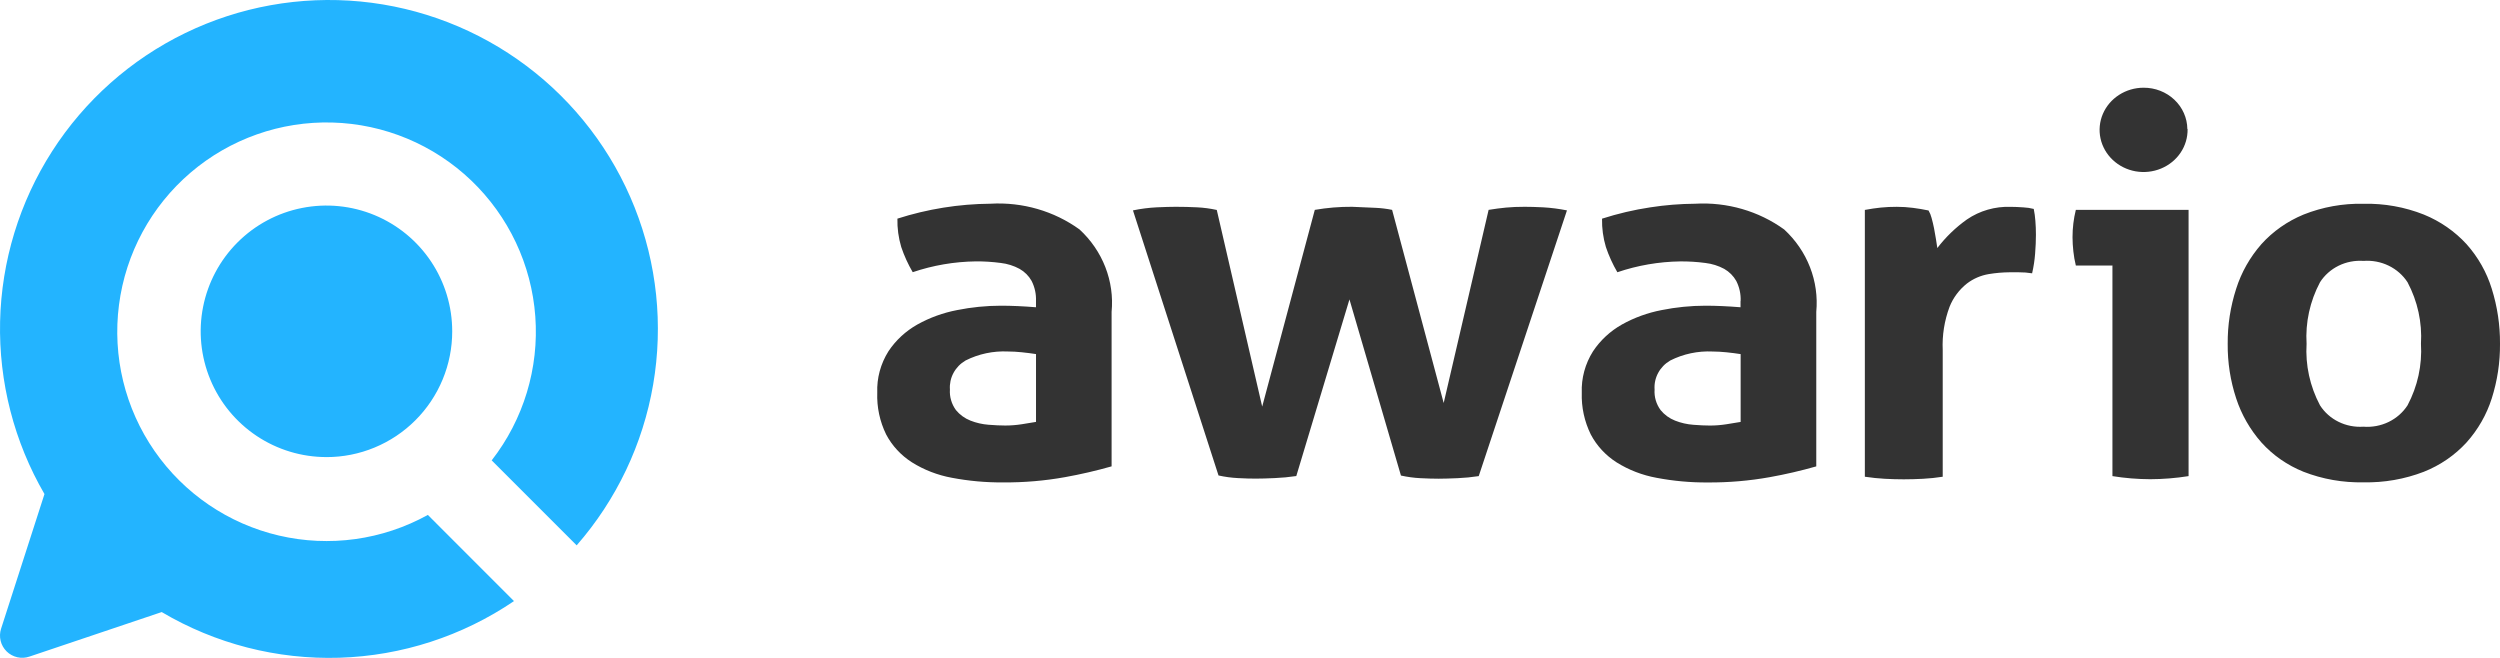 <svg width="114" height="30" viewBox="0 0 114 30" fill="none" xmlns="http://www.w3.org/2000/svg">
<path fill-rule="evenodd" clip-rule="evenodd" d="M47.241 13.727C47.254 13.41 47.186 13.096 47.042 12.811C46.915 12.583 46.725 12.392 46.492 12.26C46.226 12.116 45.933 12.024 45.63 11.99C45.253 11.94 44.874 11.916 44.494 11.919C43.514 11.932 42.544 12.099 41.62 12.412C41.406 12.047 41.23 11.661 41.096 11.262C40.971 10.842 40.912 10.407 40.922 9.97C42.291 9.531 43.724 9.301 45.169 9.289C46.624 9.206 48.063 9.622 49.227 10.463C49.749 10.944 50.151 11.532 50.404 12.182C50.657 12.833 50.755 13.529 50.689 14.22V21.266C49.99 21.465 49.282 21.629 48.565 21.758C47.635 21.925 46.689 22.005 45.743 21.998C44.959 22.004 44.176 21.933 43.407 21.787C42.757 21.668 42.137 21.429 41.584 21.082C41.084 20.763 40.68 20.326 40.409 19.813C40.118 19.218 39.979 18.564 40.003 17.907C39.978 17.242 40.156 16.585 40.515 16.016C40.848 15.515 41.299 15.098 41.833 14.797C42.395 14.484 43.007 14.262 43.644 14.14C44.301 14.008 44.971 13.941 45.642 13.94C46.125 13.94 46.658 13.964 47.241 14.011V13.727ZM47.241 16.146C47.042 16.115 46.825 16.087 46.592 16.063C46.383 16.041 46.174 16.029 45.965 16.028C45.292 15.996 44.624 16.138 44.029 16.439C43.795 16.576 43.605 16.771 43.48 17.004C43.354 17.237 43.298 17.499 43.316 17.76C43.294 18.094 43.391 18.426 43.591 18.7C43.765 18.912 43.993 19.078 44.253 19.18C44.516 19.284 44.795 19.347 45.078 19.369C45.369 19.392 45.623 19.404 45.84 19.404C46.093 19.404 46.344 19.384 46.593 19.345C46.844 19.306 47.059 19.27 47.242 19.239V16.14L47.241 16.146ZM51.663 9.594C52.021 9.519 52.385 9.472 52.751 9.454C53.092 9.438 53.379 9.431 53.612 9.43C53.946 9.43 54.271 9.438 54.586 9.454C54.889 9.469 55.19 9.509 55.485 9.574L57.556 18.541L59.955 9.57C60.516 9.473 61.084 9.426 61.654 9.43C62.087 9.445 62.445 9.461 62.727 9.477C62.98 9.488 63.232 9.519 63.48 9.57L65.832 18.377L67.881 9.57C68.164 9.523 68.43 9.489 68.681 9.465C68.931 9.441 69.213 9.43 69.529 9.43C69.763 9.43 70.041 9.438 70.367 9.454C70.732 9.475 71.095 9.522 71.453 9.594L67.43 21.711C67.112 21.76 66.791 21.791 66.469 21.805C66.128 21.82 65.841 21.828 65.607 21.829C65.357 21.829 65.078 21.821 64.77 21.805C64.471 21.79 64.175 21.749 63.883 21.685L61.535 13.653L59.111 21.708C58.784 21.756 58.455 21.787 58.124 21.801C57.783 21.817 57.496 21.825 57.263 21.825C57.03 21.826 56.759 21.818 56.451 21.801C56.152 21.786 55.855 21.746 55.564 21.681L51.663 9.594ZM79.373 13.728C79.387 13.412 79.318 13.097 79.174 12.812C79.046 12.584 78.857 12.394 78.625 12.261C78.359 12.118 78.066 12.026 77.762 11.991C77.386 11.941 77.006 11.918 76.626 11.92C75.647 11.933 74.676 12.1 73.752 12.414C73.538 12.048 73.362 11.662 73.228 11.263C73.103 10.843 73.044 10.408 73.053 9.971C73.769 9.741 74.505 9.568 75.252 9.455C75.93 9.35 76.615 9.295 77.301 9.29C78.756 9.207 80.195 9.623 81.359 10.464C81.881 10.946 82.283 11.533 82.536 12.184C82.789 12.834 82.887 13.53 82.822 14.222V21.267C82.123 21.466 81.414 21.631 80.698 21.759C79.767 21.926 78.822 22.006 77.875 22C77.091 22.006 76.308 21.935 75.539 21.788C74.889 21.67 74.269 21.43 73.715 21.083C73.216 20.764 72.812 20.327 72.541 19.814C72.249 19.22 72.108 18.568 72.129 17.912C72.104 17.247 72.282 16.59 72.641 16.021C72.974 15.518 73.426 15.099 73.961 14.797C74.522 14.484 75.134 14.262 75.771 14.14C76.428 14.008 77.098 13.941 77.77 13.94C78.252 13.94 78.785 13.964 79.368 14.011V13.727L79.373 13.728ZM79.373 16.147C79.174 16.116 78.957 16.088 78.724 16.064C78.516 16.042 78.306 16.031 78.097 16.029C77.425 15.997 76.756 16.139 76.161 16.44C75.927 16.577 75.737 16.772 75.612 17.005C75.486 17.238 75.43 17.5 75.449 17.762C75.426 18.096 75.523 18.427 75.724 18.701C75.897 18.913 76.125 19.079 76.385 19.181C76.649 19.285 76.927 19.348 77.21 19.37C77.501 19.393 77.756 19.405 77.972 19.405C78.224 19.405 78.475 19.385 78.724 19.346C78.975 19.307 79.191 19.272 79.373 19.24V16.141V16.147ZM85.045 9.571C85.295 9.524 85.533 9.489 85.757 9.466C86.002 9.441 86.248 9.43 86.494 9.431C86.74 9.431 86.986 9.446 87.23 9.478C87.472 9.509 87.709 9.549 87.942 9.598C88.004 9.705 88.05 9.819 88.08 9.938C88.121 10.087 88.159 10.243 88.192 10.408C88.224 10.572 88.254 10.737 88.279 10.9C88.305 11.063 88.326 11.201 88.342 11.311C88.721 10.814 89.176 10.374 89.691 10.008C90.273 9.609 90.976 9.407 91.69 9.432C91.856 9.432 92.047 9.441 92.264 9.456C92.425 9.463 92.584 9.487 92.739 9.527C92.775 9.706 92.8 9.886 92.813 10.068C92.83 10.272 92.838 10.483 92.838 10.702C92.838 10.969 92.826 11.258 92.801 11.57C92.778 11.871 92.732 12.169 92.664 12.463C92.462 12.43 92.257 12.415 92.052 12.416H91.64C91.322 12.419 91.004 12.446 90.691 12.498C90.323 12.559 89.978 12.709 89.688 12.932C89.335 13.214 89.064 13.578 88.9 13.99C88.664 14.622 88.558 15.291 88.588 15.962V21.739C88.29 21.786 87.99 21.817 87.689 21.833C87.389 21.848 87.097 21.857 86.811 21.857C86.525 21.857 86.24 21.848 85.949 21.833C85.658 21.817 85.353 21.786 85.037 21.739V9.57L85.045 9.571ZM96.337 12.107H94.658C94.606 11.894 94.568 11.678 94.545 11.461C94.521 11.246 94.508 11.031 94.507 10.815C94.507 10.396 94.557 9.978 94.658 9.57H99.799V21.711C99.221 21.803 98.636 21.85 98.051 21.852C97.473 21.85 96.897 21.803 96.327 21.711V12.101L96.337 12.107ZM107.778 21.994C106.841 22.014 105.91 21.851 105.042 21.513C104.302 21.216 103.643 20.758 103.119 20.175C102.6 19.586 102.21 18.903 101.97 18.168C101.705 17.363 101.575 16.523 101.583 15.679C101.576 14.827 101.707 13.979 101.97 13.166C102.206 12.421 102.597 11.73 103.119 11.134C103.645 10.55 104.303 10.089 105.042 9.784C105.908 9.439 106.84 9.271 107.778 9.292C108.72 9.272 109.656 9.439 110.527 9.784C111.274 10.088 111.94 10.55 112.475 11.134C113.003 11.727 113.394 12.419 113.624 13.166C113.879 13.981 114.006 14.828 114 15.679C114.007 16.522 113.88 17.361 113.624 18.168C113.39 18.906 112.999 19.589 112.475 20.175C111.941 20.758 111.275 21.216 110.527 21.513C109.652 21.85 108.715 22.014 107.773 21.994H107.778ZM107.778 19.458C108.174 19.487 108.57 19.412 108.924 19.24C109.277 19.068 109.575 18.806 109.784 18.483C110.244 17.616 110.455 16.648 110.396 15.677C110.455 14.707 110.244 13.738 109.784 12.871C109.575 12.548 109.277 12.287 108.924 12.115C108.57 11.943 108.174 11.868 107.778 11.897C107.386 11.869 106.992 11.944 106.642 12.116C106.292 12.288 105.997 12.55 105.792 12.871C105.332 13.738 105.121 14.707 105.18 15.677C105.121 16.648 105.332 17.617 105.792 18.483C105.997 18.804 106.291 19.065 106.64 19.236C106.989 19.408 107.381 19.484 107.773 19.457L107.778 19.458ZM99.754 5.884C99.761 6.265 99.651 6.641 99.435 6.962C99.219 7.283 98.909 7.535 98.543 7.686C98.177 7.838 97.773 7.881 97.381 7.812C96.989 7.742 96.628 7.562 96.344 7.295C96.059 7.028 95.864 6.685 95.783 6.311C95.702 5.938 95.74 5.549 95.89 5.196C96.041 4.842 96.298 4.54 96.629 4.327C96.959 4.114 97.349 4 97.747 4C98.272 3.997 98.776 4.193 99.15 4.546C99.524 4.898 99.737 5.378 99.743 5.88L99.754 5.884Z" fill="#333333"/>
<path fill-rule="evenodd" clip-rule="evenodd" d="M14.893 20.843C13.758 20.844 12.649 20.509 11.704 19.879C10.761 19.25 10.024 18.355 9.59 17.307C9.155 16.259 9.04 15.105 9.261 13.992C9.482 12.88 10.028 11.857 10.83 11.055C11.632 10.252 12.654 9.705 13.767 9.484C14.88 9.262 16.033 9.376 17.081 9.81C18.13 10.245 19.025 10.98 19.655 11.923C20.286 12.867 20.622 13.976 20.621 15.111C20.621 15.864 20.473 16.61 20.184 17.306C19.895 18.002 19.473 18.634 18.94 19.166C18.407 19.699 17.774 20.121 17.078 20.409C16.382 20.697 15.636 20.845 14.883 20.844L14.893 20.843ZM2.028 22.529C0.643 20.144 -0.057 17.423 0.004 14.665C0.066 11.908 0.886 9.221 2.376 6.899C3.865 4.578 5.966 2.712 8.447 1.507C10.928 0.302 13.694 -0.195 16.439 0.069C19.185 0.334 21.804 1.35 24.009 3.007C26.215 4.663 27.921 6.896 28.939 9.459C29.958 12.022 30.25 14.816 29.784 17.535C29.318 20.253 28.111 22.791 26.296 24.868L22.421 20.993C23.874 19.127 24.583 16.789 24.41 14.43C24.238 12.072 23.195 9.862 21.486 8.228C19.776 6.594 17.521 5.653 15.157 5.587C12.793 5.521 10.489 6.335 8.691 7.871C6.893 9.408 5.729 11.556 5.426 13.902C5.122 16.247 5.699 18.621 7.047 20.565C8.394 22.508 10.414 23.883 12.717 24.421C15.02 24.96 17.441 24.625 19.51 23.48L23.437 27.41C21.083 29.008 18.323 29.904 15.478 29.993C12.634 30.081 9.823 29.359 7.374 27.91L1.338 29.942C1.16 30.002 0.969 30.012 0.786 29.97C0.603 29.927 0.435 29.835 0.301 29.703C0.168 29.571 0.073 29.405 0.029 29.222C-0.016 29.04 -0.009 28.849 0.049 28.67L2.028 22.529Z" fill="#23B4FF"/>
</svg>
